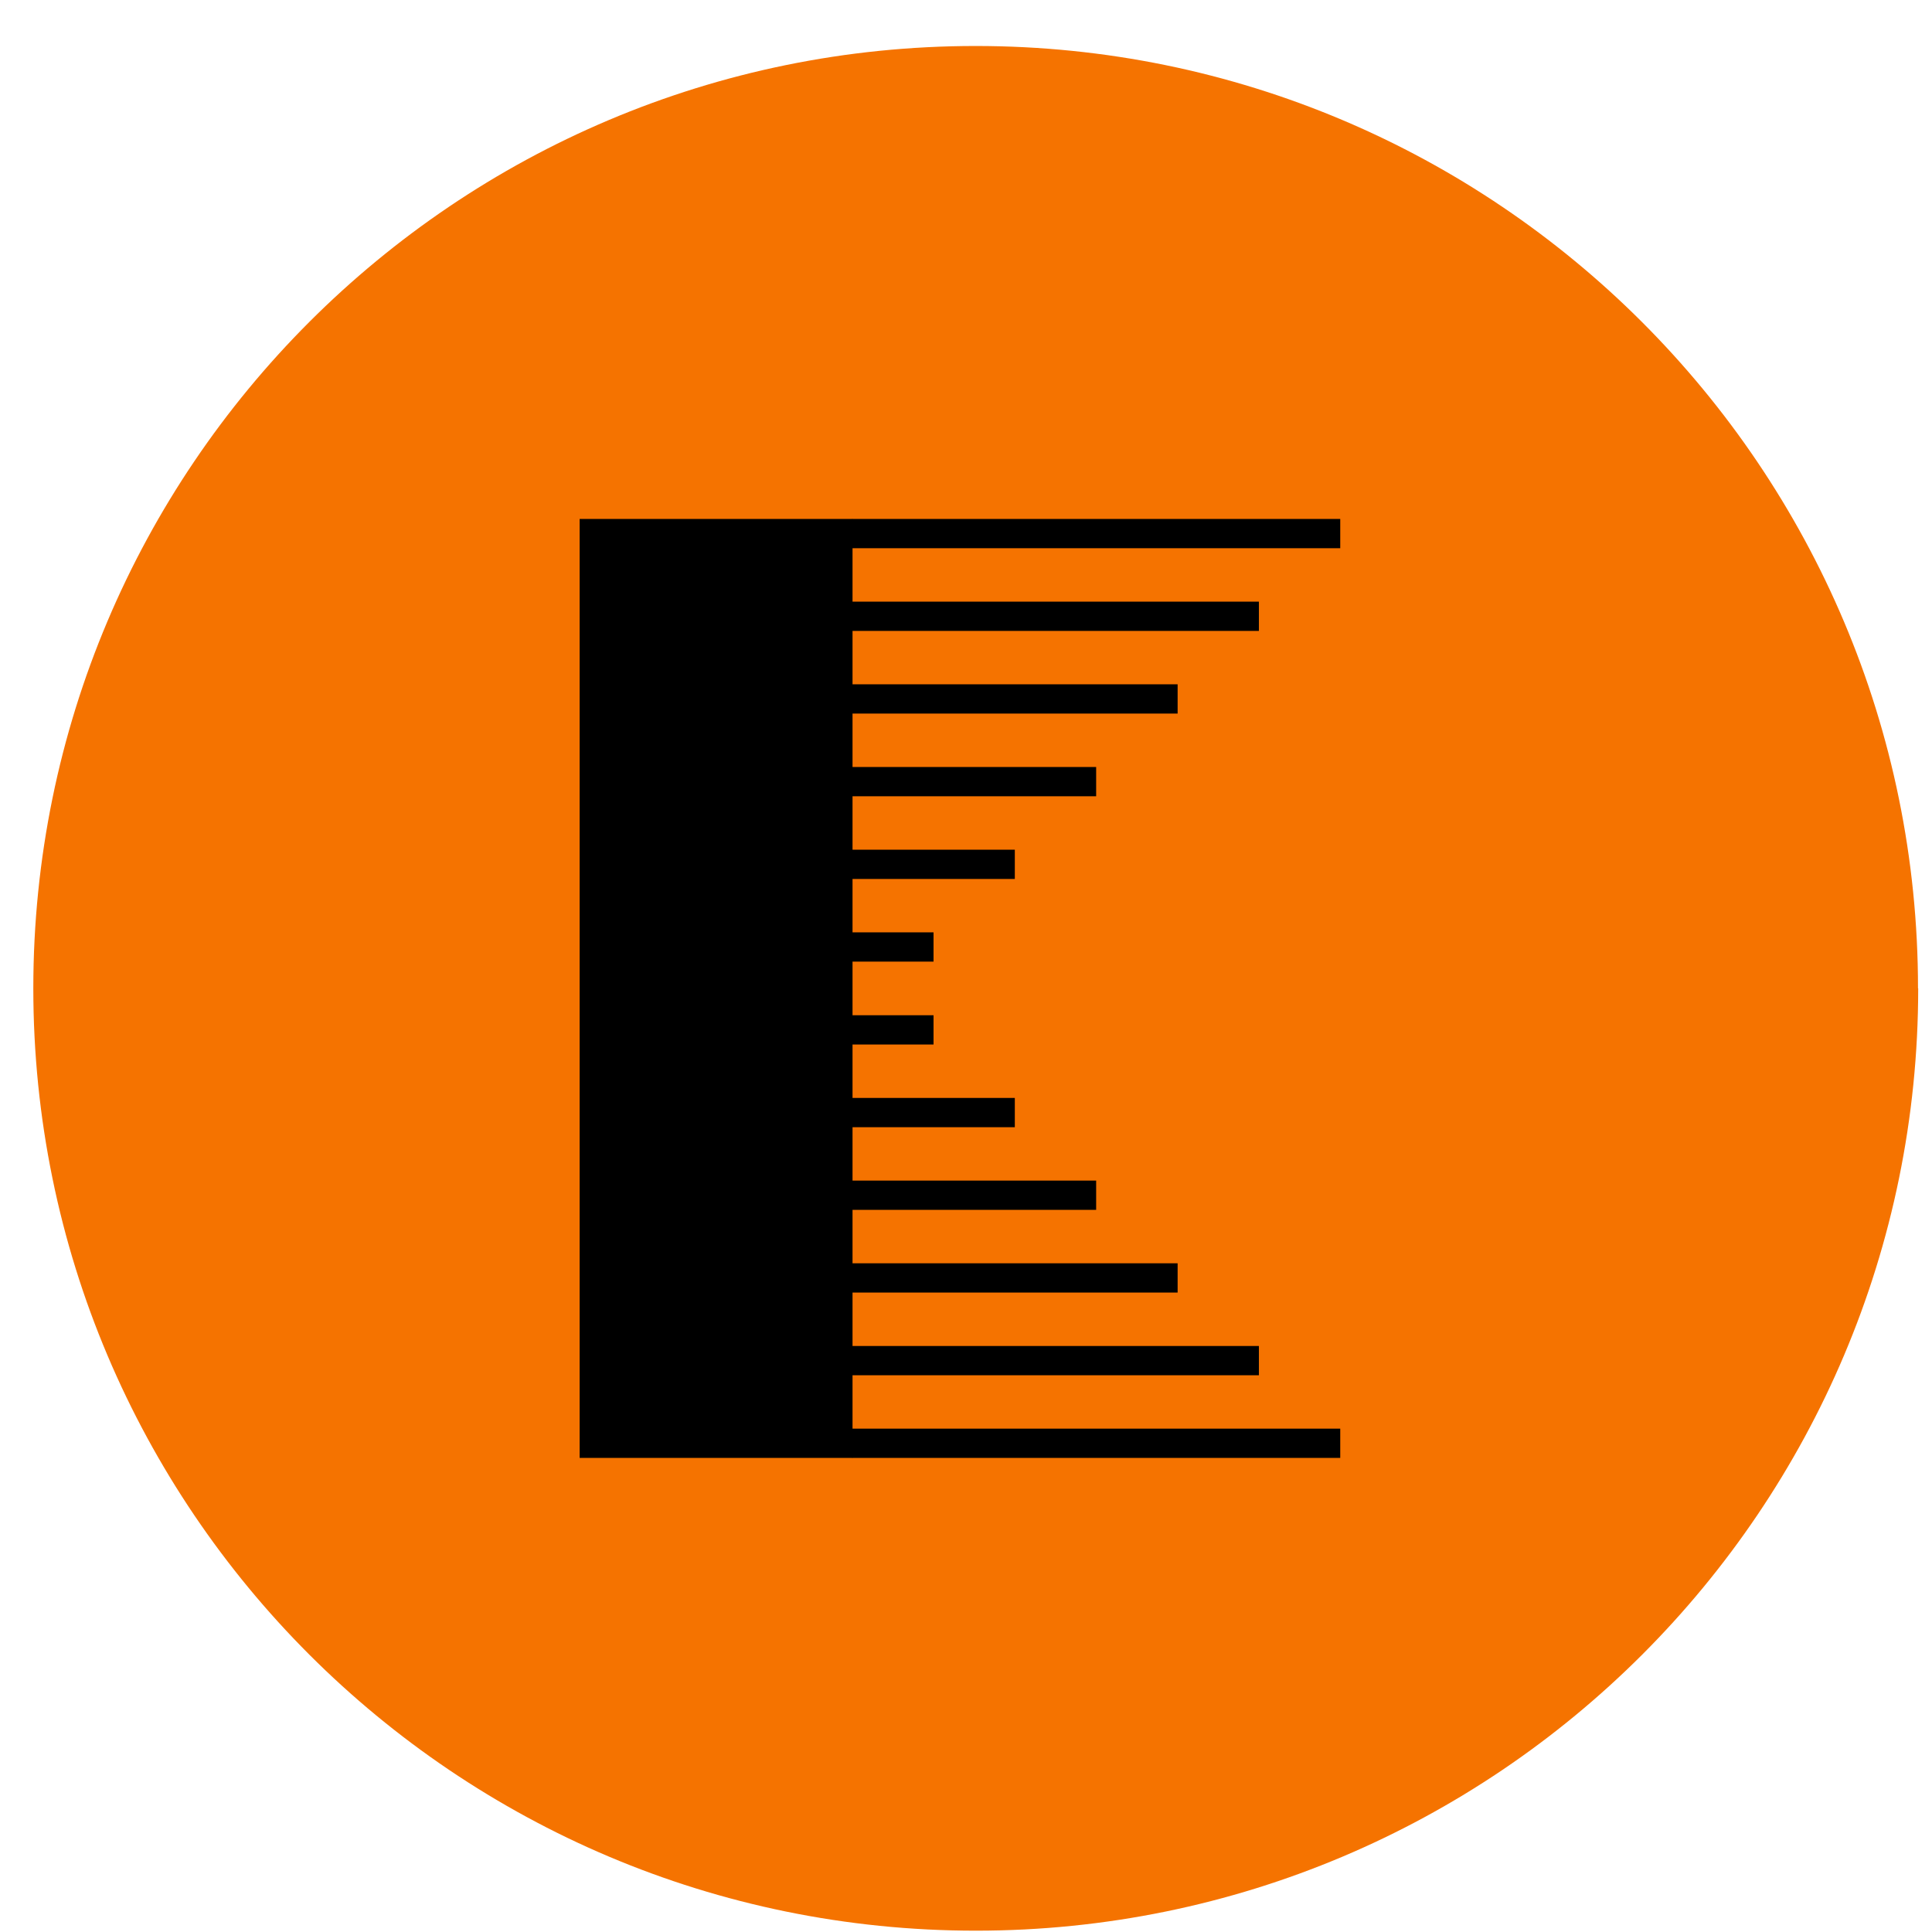 <svg width="41" height="41" viewBox="0 0 41 41" fill="none" xmlns="http://www.w3.org/2000/svg">
<g id="Group 1">
<path id="Vector" d="M40.707 20.974C40.707 32.018 31.753 40.972 20.709 40.972C9.665 40.972 0.707 32.022 0.707 20.974C0.707 9.926 9.661 0.976 20.705 0.976C31.749 0.976 40.703 9.93 40.703 20.974" fill="#F57300"/>
<path id="Vector_2" d="M18.092 11.013H12.301V30.939H18.092V11.013Z" fill="black"/>
<path id="Vector_3" d="M19.811 19.786H18.086V20.407H19.811V19.786Z" fill="black"/>
<path id="Vector_4" d="M21.536 18.032H18.086V18.653H21.536V18.032Z" fill="black"/>
<path id="Vector_5" d="M23.262 16.277H18.086V16.898H23.262V16.277Z" fill="black"/>
<path id="Vector_6" d="M24.991 14.522H18.086V15.143H24.991V14.522Z" fill="black"/>
<path id="Vector_7" d="M26.716 12.768H18.086V13.389H26.716V12.768Z" fill="black"/>
<path id="Vector_8" d="M28.442 11.013H18.086V11.634H28.442V11.013Z" fill="black"/>
<path id="Vector_9" d="M19.811 21.545H18.086V22.166H19.811V21.545Z" fill="black"/>
<path id="Vector_10" d="M21.536 23.3H18.086V23.921H21.536V23.3Z" fill="black"/>
<path id="Vector_11" d="M23.262 25.054H18.086V25.675H23.262V25.054Z" fill="black"/>
<path id="Vector_12" d="M24.991 26.809H18.086V27.43H24.991V26.809Z" fill="black"/>
<path id="Vector_13" d="M26.716 28.564H18.086V29.185H26.716V28.564Z" fill="black"/>
<path id="Vector_14" d="M28.442 30.318H18.086V30.939H28.442V30.318Z" fill="black"/>
</g>
</svg>
